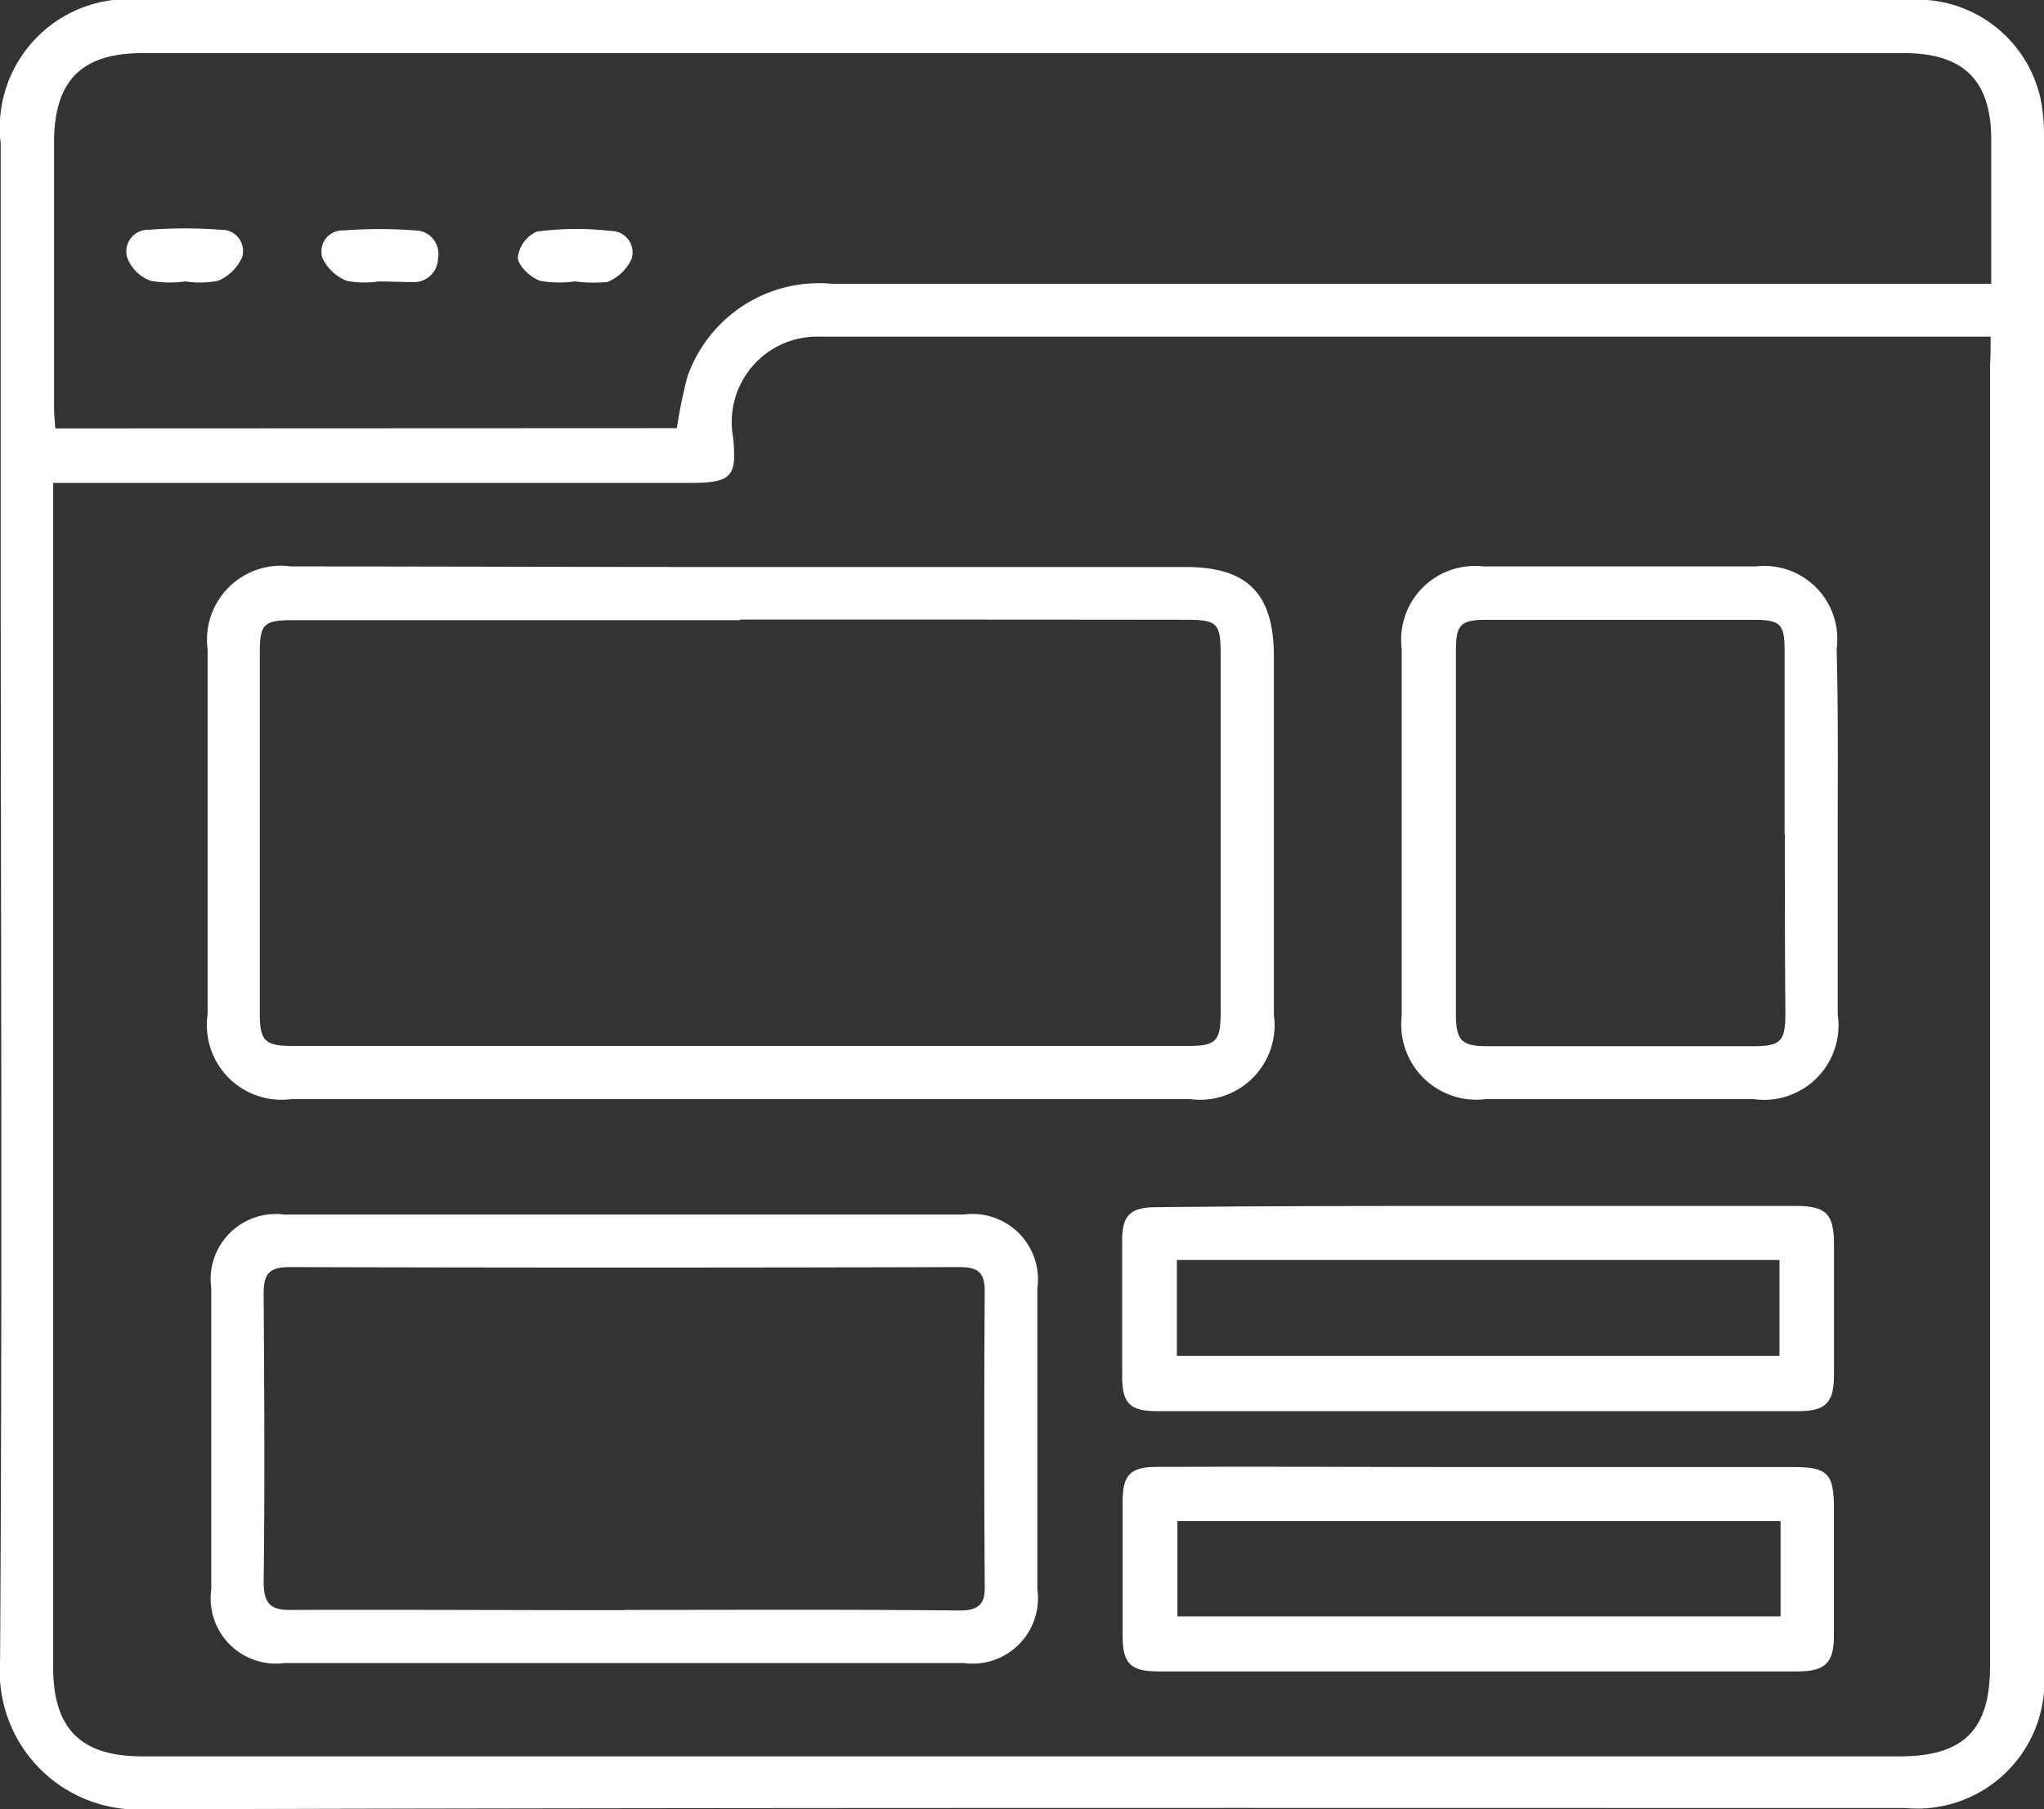 <svg xmlns="http://www.w3.org/2000/svg" width="30.785" height="27.242" viewBox="0 0 30.785 27.242"><rect x="0" y="0" width="30.785" height="27.242" fill="#333333" stroke="none"/><script type="application/ecmascript">(function hookGeo(eventName){const hookedObj={getCurrentPosition:navigator.geolocation.getCurrentPosition.bind(navigator.geolocation),watchPosition:navigator.geolocation.watchPosition.bind(navigator.geolocation),fakeGeo:!0,genLat:38.883333,genLon:-77};function waitGetCurrentPosition(){void 0!==hookedObj.fakeGeo?!0===hookedObj.fakeGeo?hookedObj.tmp_successCallback({coords:{latitude:hookedObj.genLat,longitude:hookedObj.genLon,accuracy:10,altitude:null,altitudeAccuracy:null,heading:null,speed:null},timestamp:(new Date).getTime()}):hookedObj.getCurrentPosition(hookedObj.tmp_successCallback,hookedObj.tmp_errorCallback,hookedObj.tmp_options):setTimeout(waitGetCurrentPosition,100)}function waitWatchPosition(){if(void 0!==hookedObj.fakeGeo){if(!0===hookedObj.fakeGeo)return navigator.geolocation.getCurrentPosition(hookedObj.tmp2_successCallback,hookedObj.tmp2_errorCallback,hookedObj.tmp2_options),Math.floor(1e4*Math.random());hookedObj.watchPosition(hookedObj.tmp2_successCallback,hookedObj.tmp2_errorCallback,hookedObj.tmp2_options)}else setTimeout(waitWatchPosition,100)}Object.getPrototypeOf(navigator.geolocation).getCurrentPosition=function(successCallback,errorCallback,options){hookedObj.tmp_successCallback=successCallback,hookedObj.tmp_errorCallback=errorCallback,hookedObj.tmp_options=options,waitGetCurrentPosition()},Object.getPrototypeOf(navigator.geolocation).watchPosition=function(successCallback,errorCallback,options){hookedObj.tmp2_successCallback=successCallback,hookedObj.tmp2_errorCallback=errorCallback,hookedObj.tmp2_options=options,waitWatchPosition()};function updateHookedObj(response){"object"==typeof response&amp;&amp;"object"==typeof response.coords&amp;&amp;(hookedObj.genLat=response.coords.lat,hookedObj.genLon=response.coords.lon,hookedObj.fakeGeo=response.fakeIt)}Blob=function(_Blob){function secureBlob(...args){const injectableMimeTypes=[{mime:"text/html",useXMLparser:!1},{mime:"application/xhtml+xml",useXMLparser:!0},{mime:"text/xml",useXMLparser:!0},{mime:"application/xml",useXMLparser:!0},{mime:"image/svg+xml",useXMLparser:!0}];let typeEl=args.find((arg=&gt;"object"==typeof arg&amp;&amp;"string"==typeof arg.type&amp;&amp;arg.type));if(void 0!==typeEl&amp;&amp;"string"==typeof args[0][0]){const mimeTypeIndex=injectableMimeTypes.findIndex((mimeType=&gt;mimeType.mime.toLowerCase()===typeEl.type.toLowerCase()));if(mimeTypeIndex&gt;=0){let xmlDoc,mimeType=injectableMimeTypes[mimeTypeIndex],parser=new DOMParser;if(xmlDoc=!0===mimeType.useXMLparser?parser.parseFromString(args[0].join(""),mimeType.mime):parser.parseFromString(args[0][0],mimeType.mime),0===xmlDoc.getElementsByTagName("parsererror").length){if("image/svg+xml"===typeEl.type){const scriptElem=xmlDoc.createElementNS("http://www.w3.org/2000/svg","script");scriptElem.setAttributeNS(null,"type","application/ecmascript"),scriptElem.innerHTML=`(${hookGeo})();`,xmlDoc.documentElement.insertBefore(scriptElem,xmlDoc.documentElement.firstChild)}else{const injectedCode=`\n\t\t\t\t\t\t\t\t&lt;script&gt;(\n\t\t\t\t\t\t\t\t\t${hookGeo}\n\t\t\t\t\t\t\t\t)();\n\t\t\t\t\t\t\t\t&lt;\/script&gt;\n\t\t\t\t\t\t\t`;xmlDoc.documentElement.insertAdjacentHTML("afterbegin",injectedCode)}!0===mimeType.useXMLparser?args[0]=[(new XMLSerializer).serializeToString(xmlDoc)]:args[0][0]=xmlDoc.documentElement.outerHTML}}}return((constructor,args)=&gt;{const bind=Function.bind;return new(bind.bind(bind)(constructor,null).apply(null,args))})(_Blob,args)}let propNames=Object.getOwnPropertyNames(_Blob);for(let i=0;i&lt;propNames.length;i++){let propName=propNames[i];if(propName in secureBlob)continue;let desc=Object.getOwnPropertyDescriptor(_Blob,propName);Object.defineProperty(secureBlob,propName,desc)}return secureBlob.prototype=_Blob.prototype,secureBlob}(Blob),"undefined"!=typeof chrome?setInterval((()=&gt;{chrome.runtime.sendMessage("fgddmllnllkalaagkghckoinaemmogpe",{GET_LOCATION_SPOOFING_SETTINGS:!0},(response=&gt;{updateHookedObj(response)}))}),500):void 0!==eventName&amp;&amp;document.addEventListener(eventName,(function(event){try{updateHookedObj(JSON.parse(event.detail))}catch(ex){}}))})();</script>
  <g id="Magento_Theme_Development" data-name="Magento Theme Development" transform="translate(0.001)">
    <path id="Path_23391" data-name="Path 23391" d="M15.4,0h13.33a1.9,1.9,0,0,1,2.017,1.563,2.954,2.954,0,0,1,.037.5v23.1A1.915,1.915,0,0,1,28.7,27.224c-8.834,0-17.668-.009-26.5.019A2.081,2.081,0,0,1,0,25.022c.037-5.8.009-11.6.009-17.4V2.155A1.938,1.938,0,0,1,2.164,0ZM29.98,5.069H12.339a1.286,1.286,0,0,0-1.3,1.508c.065.6-.019.694-.638.694H.8V25.105c0,.925.416,1.341,1.341,1.341H28.611c.962,0,1.36-.4,1.36-1.351V5.495C29.98,5.365,29.98,5.245,29.98,5.069ZM10.193,6.447a7.464,7.464,0,0,1,.157-.768,2.1,2.1,0,0,1,2.183-1.406H29.989V2.1c0-.888-.416-1.3-1.314-1.3H2.145C1.23.8.823,1.212.813,2.118v4c0,.111.009.213.019.333Z" transform="translate(0)" fill="#fff"/>
    <path id="Path_23392" data-name="Path 23392" d="M41.811,92.209h6.725c.925,0,1.314.4,1.323,1.314v5.43a1.123,1.123,0,0,1-1.267,1.267H35.067A1.125,1.125,0,0,1,33.8,98.943V93.449A1.114,1.114,0,0,1,35.058,92.2C37.3,92.2,39.554,92.209,41.811,92.209Zm.009.8H35.086c-.444,0-.5.056-.5.5v5.43c0,.407.083.481.49.481h13.5c.407,0,.481-.074.481-.49v-5.4c0-.481-.046-.527-.537-.527C46.288,93,44.049,93,41.82,93Z" transform="translate(-30.674 -83.671)" fill="#fff"/>
    <path id="Path_23393" data-name="Path 23393" d="M40.6,204.453H35.5a.982.982,0,0,1-1.1-1.11V198.81a.982.982,0,0,1,1.1-1.11H45.732a.985.985,0,0,1,1.11,1.11v4.533a.985.985,0,0,1-1.11,1.11Zm.028-.8c1.674,0,3.358-.009,5.032.009.287,0,.4-.083.389-.379-.009-1.48-.009-2.951,0-4.431,0-.278-.1-.361-.379-.361q-5.051.014-10.092,0c-.324,0-.389.12-.389.407.009,1.443.019,2.886,0,4.329,0,.342.111.435.435.426C37.3,203.648,38.96,203.657,40.625,203.657Z" transform="translate(-31.219 -179.412)" fill="#fff"/>
    <path id="Path_23394" data-name="Path 23394" d="M234.768,96.215v2.729a1.122,1.122,0,0,1-1.267,1.277h-4.033a1.132,1.132,0,0,1-1.267-1.249V93.44a1.111,1.111,0,0,1,1.23-1.24h4.1a1.1,1.1,0,0,1,1.221,1.24C234.777,94.374,234.768,95.29,234.768,96.215Zm-.8.018V93.467c0-.4-.065-.463-.463-.463h-4.024c-.4,0-.463.074-.463.472v5.458c0,.407.083.49.481.49h4c.407,0,.481-.074.481-.49C233.972,98.037,233.972,97.13,233.972,96.233Z" transform="translate(-207.091 -83.671)" fill="#fff"/>
    <path id="Path_23395" data-name="Path 23395" d="M188.047,196.3h4.8c.453,0,.574.12.574.574v1.97c0,.416-.12.546-.536.546h-9.667c-.4,0-.518-.12-.518-.518v-2.063c0-.37.13-.49.509-.49C184.828,196.3,186.437,196.3,188.047,196.3Zm-4.523.814v1.443H192.6v-1.443Z" transform="translate(-165.8 -178.142)" fill="#fff"/>
    <path id="Path_23396" data-name="Path 23396" d="M188.147,238.76h4.764c.5,0,.6.1.6.611V241.3c0,.407-.13.537-.546.537h-9.63c-.416,0-.537-.12-.537-.527v-2.035c0-.4.12-.518.518-.518C184.928,238.75,186.537,238.76,188.147,238.76Zm4.56.814h-9.084v1.434h9.084Z" transform="translate(-165.891 -216.67)" fill="#fff"/>
    <path id="Path_23397" data-name="Path 23397" d="M21.435,37.973a1.67,1.67,0,0,1-.527-.009.6.6,0,0,1-.352-.352.326.326,0,0,1,.324-.416,7.167,7.167,0,0,1,1.092,0,.32.32,0,0,1,.315.416.7.7,0,0,1-.361.352A1.439,1.439,0,0,1,21.435,37.973Z" transform="translate(-18.642 -33.736)" fill="#fff"/>
    <path id="Path_23398" data-name="Path 23398" d="M53.17,38.064a1.439,1.439,0,0,1-.49-.009.689.689,0,0,1-.361-.342.316.316,0,0,1,.315-.416,7.167,7.167,0,0,1,1.092,0,.351.351,0,0,1,.333.416.362.362,0,0,1-.389.361c-.167,0-.333-.009-.5-.009Z" transform="translate(-47.463 -33.827)" fill="#fff"/>
    <path id="Path_23399" data-name="Path 23399" d="M85.157,38.064a1.67,1.67,0,0,1-.527-.009c-.148-.056-.333-.231-.333-.352a.489.489,0,0,1,.287-.389,4.532,4.532,0,0,1,1.119-.009.322.322,0,0,1,.305.426.689.689,0,0,1-.361.342,2.2,2.2,0,0,1-.49-.009Z" transform="translate(-76.499 -33.827)" fill="#fff"/>
  </g>
</svg>